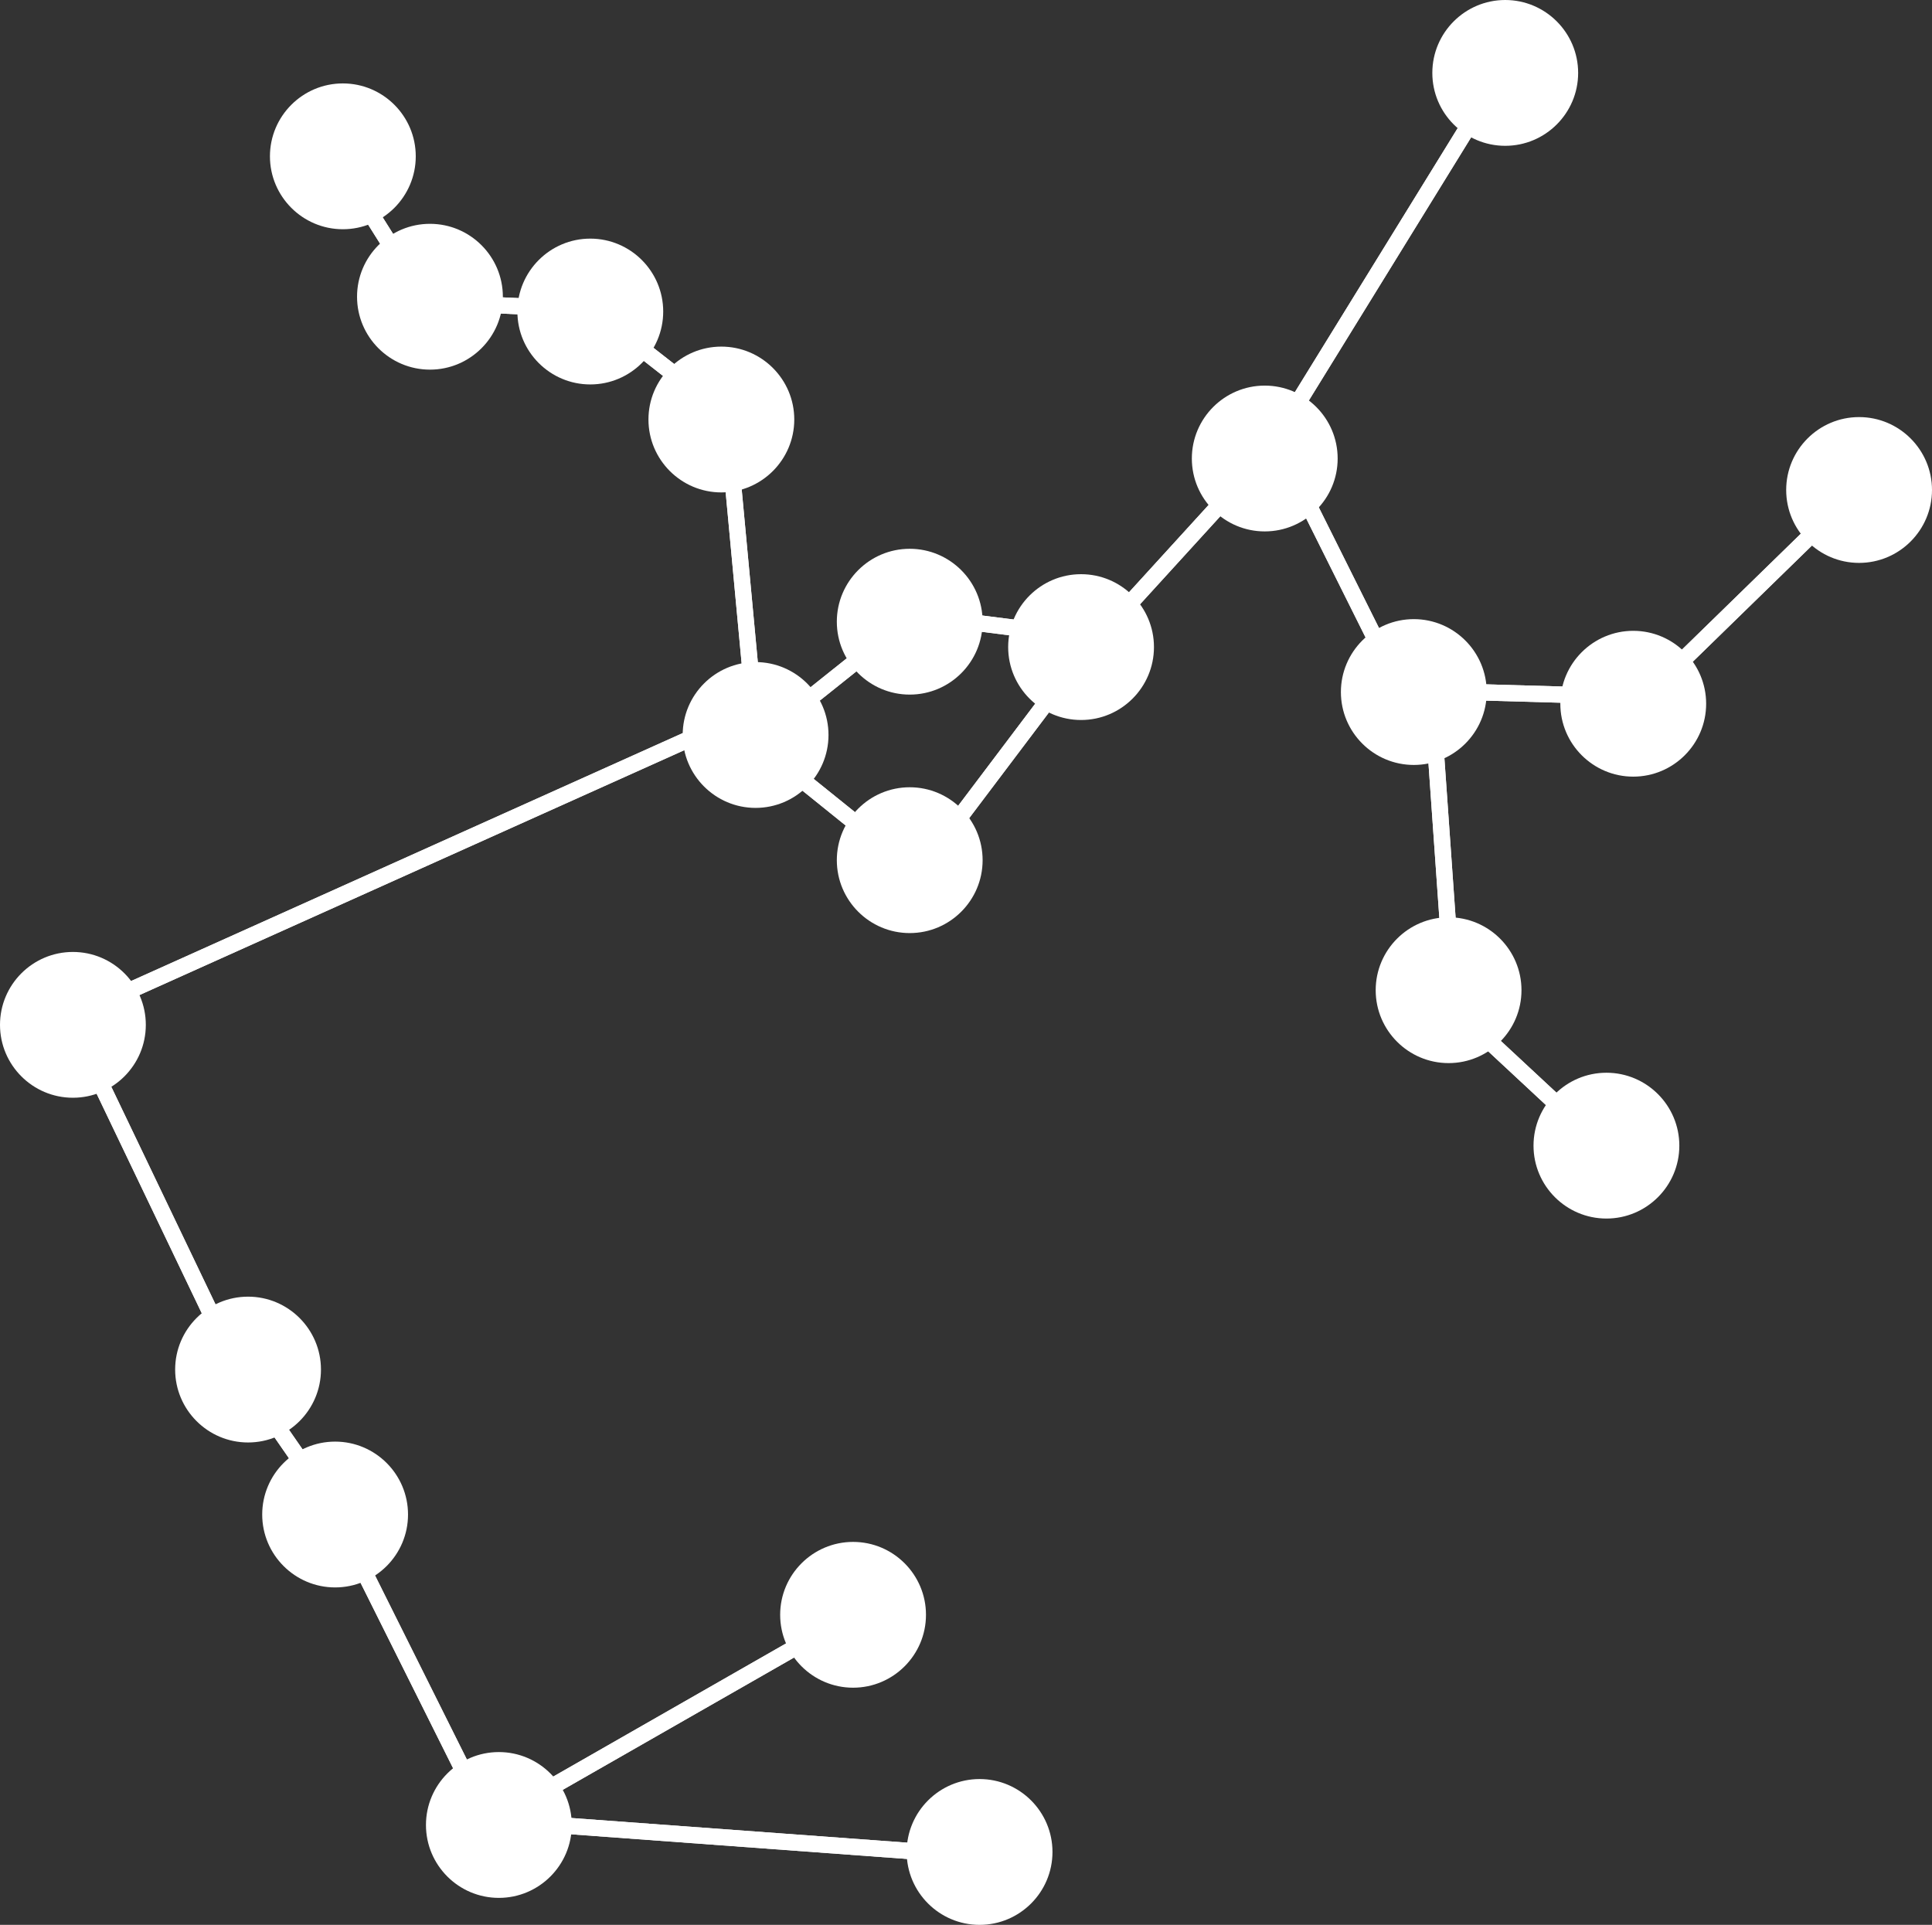 <?xml version="1.0" encoding="UTF-8"?>
<svg id="b" data-name="Layer 2" xmlns="http://www.w3.org/2000/svg" width="78.185" height="77.898" viewBox="0 0 78.185 77.898">
  <rect x="0" y="0" width="78.185" height="77.898" fill="#333333" stroke="none"/>
  <g id="c" data-name="shapes">
    <g id="d" data-name="constellations">
      <g id="e" data-name="sagittarius">
        <g>
          <g>
            <path d="M65.01,49.314c-1.627,0-2.951-1.323-2.951-2.95s1.324-2.951,2.951-2.951,2.95,1.324,2.95,2.951-1.323,2.95-2.95,2.95ZM65.01,44.729c-.901,0-1.635.733-1.635,1.635s.733,1.634,1.635,1.634,1.634-.733,1.634-1.634-.732-1.635-1.634-1.635Z" fill="#fff" stroke-width="0"/>
            <path d="M66.095,31.43c-1.627,0-2.951-1.323-2.951-2.95s1.324-2.951,2.951-2.951,2.95,1.324,2.95,2.951-1.323,2.95-2.95,2.95ZM66.095,26.845c-.901,0-1.635.733-1.635,1.635s.733,1.634,1.635,1.634,1.634-.732,1.634-1.634-.732-1.635-1.634-1.635Z" fill="#fff" stroke-width="0"/>
            <path d="M75.234,22.78c-1.627,0-2.95-1.324-2.95-2.951s1.323-2.95,2.95-2.95,2.951,1.323,2.951,2.95-1.324,2.951-2.951,2.951ZM75.234,18.195c-.901,0-1.634.732-1.634,1.634s.732,1.635,1.634,1.635,1.635-.733,1.635-1.635-.733-1.634-1.635-1.634Z" fill="#fff" stroke-width="0"/>
            <path d="M58.622,43.023c-1.627,0-2.95-1.323-2.95-2.95s1.323-2.951,2.95-2.951,2.95,1.324,2.95,2.951-1.323,2.95-2.95,2.95ZM58.622,38.438c-.901,0-1.634.733-1.634,1.635s.732,1.634,1.634,1.634,1.634-.733,1.634-1.634-.732-1.635-1.634-1.635Z" fill="#fff" stroke-width="0"/>
            <path d="M57.215,30.957c-1.627,0-2.951-1.323-2.951-2.95s1.324-2.951,2.951-2.951,2.95,1.324,2.95,2.951-1.323,2.95-2.95,2.95ZM57.215,26.372c-.901,0-1.635.733-1.635,1.635s.733,1.634,1.635,1.634,1.634-.732,1.634-1.634-.732-1.635-1.634-1.635Z" fill="#fff" stroke-width="0"/>
            <path d="M43.749,29.138c-1.627,0-2.95-1.324-2.95-2.951s1.323-2.95,2.95-2.95,2.95,1.323,2.95,2.95-1.323,2.951-2.95,2.951ZM43.749,24.553c-.901,0-1.634.733-1.634,1.634s.732,1.635,1.634,1.635,1.634-.733,1.634-1.635-.732-1.634-1.634-1.634Z" fill="#fff" stroke-width="0"/>
            <path d="M36.815,37.761c-1.627,0-2.95-1.323-2.95-2.95s1.323-2.951,2.95-2.951,2.95,1.324,2.95,2.951-1.323,2.95-2.95,2.95ZM36.815,33.176c-.901,0-1.634.733-1.634,1.635s.732,1.634,1.634,1.634,1.634-.732,1.634-1.634-.732-1.635-1.634-1.635Z" fill="#fff" stroke-width="0"/>
            <path d="M10.039,58.376c-1.627,0-2.951-1.324-2.951-2.951s1.324-2.95,2.951-2.95,2.95,1.323,2.95,2.95-1.323,2.951-2.95,2.951ZM10.039,53.791c-.901,0-1.635.732-1.635,1.634s.733,1.635,1.635,1.635,1.634-.733,1.634-1.635-.732-1.634-1.634-1.634Z" fill="#fff" stroke-width="0"/>
            <path d="M20.188,76.806c-1.627,0-2.95-1.323-2.95-2.95s1.323-2.951,2.95-2.951,2.951,1.324,2.951,2.951-1.324,2.95-2.951,2.95ZM20.188,72.221c-.901,0-1.634.733-1.634,1.635s.732,1.634,1.634,1.634,1.635-.733,1.635-1.634-.733-1.635-1.635-1.635Z" fill="#fff" stroke-width="0"/>
            <path d="M39.642,77.898c-1.627,0-2.951-1.323-2.951-2.95s1.324-2.951,2.951-2.951,2.95,1.324,2.95,2.951-1.323,2.95-2.95,2.95ZM39.642,73.312c-.901,0-1.635.733-1.635,1.635s.733,1.634,1.635,1.634,1.634-.733,1.634-1.634-.732-1.635-1.634-1.635Z" fill="#fff" stroke-width="0"/>
            <path d="M13.562,64.242c-1.627,0-2.951-1.323-2.951-2.95s1.324-2.951,2.951-2.951,2.95,1.324,2.95,2.951-1.323,2.95-2.95,2.95ZM13.562,59.657c-.901,0-1.635.733-1.635,1.635s.733,1.634,1.635,1.634,1.634-.732,1.634-1.634-.732-1.635-1.634-1.635Z" fill="#fff" stroke-width="0"/>
            <path d="M34.523,68.3c-1.627,0-2.951-1.323-2.951-2.95s1.324-2.95,2.951-2.95,2.95,1.323,2.95,2.95-1.323,2.95-2.95,2.95ZM34.523,63.716c-.901,0-1.635.732-1.635,1.634s.733,1.634,1.635,1.634,1.634-.732,1.634-1.634-.732-1.634-1.634-1.634Z" fill="#fff" stroke-width="0"/>
            <path d="M60.914,5.901c-1.627,0-2.95-1.323-2.95-2.95s1.323-2.951,2.95-2.951,2.951,1.324,2.951,2.951-1.324,2.95-2.951,2.95ZM60.914,1.316c-.901,0-1.634.733-1.634,1.635s.732,1.634,1.634,1.634,1.635-.733,1.635-1.634-.733-1.635-1.635-1.635Z" fill="#fff" stroke-width="0"/>
            <path d="M51.182,21.506c-1.627,0-2.95-1.323-2.95-2.95s1.323-2.951,2.95-2.951,2.951,1.324,2.951,2.951-1.324,2.95-2.951,2.95ZM51.182,16.921c-.901,0-1.634.733-1.634,1.635s.732,1.634,1.634,1.634,1.635-.732,1.635-1.634-.733-1.635-1.635-1.635Z" fill="#fff" stroke-width="0"/>
            <path d="M36.815,28.11c-1.627,0-2.95-1.323-2.95-2.95s1.323-2.951,2.95-2.951,2.95,1.324,2.95,2.951-1.323,2.95-2.95,2.95ZM36.815,23.525c-.901,0-1.634.733-1.634,1.635s.732,1.634,1.634,1.634,1.634-.732,1.634-1.634-.732-1.635-1.634-1.635Z" fill="#fff" stroke-width="0"/>
            <path d="M29.192,19.928c-1.627,0-2.95-1.324-2.95-2.951s1.323-2.95,2.95-2.95,2.951,1.323,2.951,2.95-1.324,2.951-2.951,2.951ZM29.192,15.343c-.901,0-1.634.732-1.634,1.634s.732,1.635,1.634,1.635,1.635-.733,1.635-1.635-.733-1.634-1.635-1.634Z" fill="#fff" stroke-width="0"/>
            <path d="M23.888,15.558c-1.627,0-2.95-1.323-2.95-2.95s1.323-2.951,2.95-2.951,2.951,1.324,2.951,2.951-1.324,2.95-2.951,2.95ZM23.888,10.973c-.901,0-1.634.733-1.634,1.635s.732,1.634,1.634,1.634,1.635-.732,1.635-1.634-.733-1.635-1.635-1.635Z" fill="#fff" stroke-width="0"/>
            <path d="M13.875,9.277c-1.627,0-2.951-1.324-2.951-2.951s1.324-2.95,2.951-2.95,2.95,1.323,2.95,2.95-1.323,2.951-2.95,2.951ZM13.875,4.692c-.901,0-1.635.732-1.635,1.634s.733,1.635,1.635,1.635,1.634-.733,1.634-1.635-.732-1.634-1.634-1.634Z" fill="#fff" stroke-width="0"/>
            <path d="M17.4,14.959c-1.627,0-2.951-1.324-2.951-2.951s1.324-2.95,2.951-2.95,2.95,1.323,2.95,2.95-1.323,2.951-2.95,2.951ZM17.4,10.374c-.901,0-1.635.732-1.635,1.634s.733,1.635,1.635,1.635,1.634-.733,1.634-1.635-.732-1.634-1.634-1.634Z" fill="#fff" stroke-width="0"/>
            <path d="M30.577,32.695c-1.627,0-2.95-1.324-2.95-2.951s1.323-2.95,2.95-2.95,2.951,1.323,2.951,2.95-1.324,2.951-2.951,2.951ZM30.577,28.11c-.901,0-1.634.733-1.634,1.634s.732,1.635,1.634,1.635,1.635-.733,1.635-1.635-.733-1.634-1.635-1.634Z" fill="#fff" stroke-width="0"/>
            <path d="M2.95,44.425c-1.627,0-2.95-1.323-2.95-2.95s1.323-2.95,2.95-2.95,2.951,1.323,2.951,2.95-1.324,2.95-2.951,2.95ZM2.95,39.841c-.901,0-1.634.732-1.634,1.634s.732,1.634,1.634,1.634,1.635-.732,1.635-1.634-.733-1.634-1.635-1.634Z" fill="#fff" stroke-width="0"/>
          </g>
          <g>
            <rect x="15.09" y="8.236" width=".657" height="2.133" transform="translate(-2.586 9.631) rotate(-32.147)" fill="#fff" stroke-width="0"/>
            <rect x="20.307" y="11.408" width=".657" height="1.937" transform="translate(7.335 32.43) rotate(-87.4)" fill="#fff" stroke-width="0"/>
            <polygon points="27.358 15.626 25.543 14.205 25.949 13.688 27.765 15.108 27.358 15.626" fill="#fff" stroke-width="0"/>
            <rect x="29.687" y="19.209" width=".657" height="8.261" transform="translate(-2.039 2.89) rotate(-5.331)" fill="#fff" stroke-width="0"/>
            <rect x="32.144" y="27.165" width="3.164" height=".657" transform="translate(-9.784 27.059) rotate(-38.615)" fill="#fff" stroke-width="0"/>
            <rect x="40.011" y="24.074" width=".657" height="2.483" transform="translate(10.164 62.161) rotate(-82.794)" fill="#fff" stroke-width="0"/>
            <rect x="44.488" y="22.11" width="6.081" height=".658" transform="translate(-1.076 42.441) rotate(-47.641)" fill="#fff" stroke-width="0"/>
            <rect x="53.992" y="19.807" width=".657" height="6.734" transform="translate(-4.632 26.686) rotate(-26.513)" fill="#fff" stroke-width="0"/>
            <polygon points="63.821 28.458 59.497 28.336 59.517 27.678 63.841 27.8 63.821 28.458" fill="#fff" stroke-width="0"/>
            <rect x="33.228" y="30.713" width=".657" height="3.473" transform="translate(-12.765 38.221) rotate(-51.142)" fill="#fff" stroke-width="0"/>
            <rect x="37.282" y="30.394" width="6.656" height=".658" transform="translate(-8.376 44.632) rotate(-52.959)" fill="#fff" stroke-width="0"/>
            <rect x="3.758" y="34.664" width="25.651" height=".657" transform="translate(-12.888 9.874) rotate(-24.202)" fill="#fff" stroke-width="0"/>
            <polygon points="8.426 53.691 3.634 43.686 4.227 43.402 9.019 53.408 8.426 53.691" fill="#fff" stroke-width="0"/>
            <rect x="11.354" y="57.285" width=".658" height="2.276" transform="translate(-31.185 17.046) rotate(-34.706)" fill="#fff" stroke-width="0"/>
            <rect x="16.422" y="62.827" width=".657" height="9.638" transform="translate(-28.439 14.594) rotate(-26.516)" fill="#fff" stroke-width="0"/>
            <rect x="21.226" y="69.152" width="12.1" height=".657" transform="translate(-30.898 22.711) rotate(-29.769)" fill="#fff" stroke-width="0"/>
            <rect x="29.586" y="66.947" width=".658" height="14.908" transform="translate(-46.477 98.788) rotate(-85.8)" fill="#fff" stroke-width="0"/>
            <rect x="58.024" y="30.118" width=".658" height="7.671" transform="translate(-2.238 4.177) rotate(-4.022)" fill="#fff" stroke-width="0"/>
            <rect x="61.295" y="41.192" width=".657" height="4.417" transform="translate(-12.128 58.948) rotate(-47.061)" fill="#fff" stroke-width="0"/>
            <rect x="66.69" y="23.858" width="8.007" height=".657" transform="translate(3.191 56.218) rotate(-44.273)" fill="#fff" stroke-width="0"/>
            <rect x="49.109" y="10.452" width="13.633" height=".659" transform="translate(17.394 52.725) rotate(-58.339)" fill="#fff" stroke-width="0"/>
          </g>
        </g>
        <circle cx="65.009" cy="46.363" r="2.751" fill="#fff" stroke-width="0"/>
        <path d="M68.845,28.479c0-1.519-1.232-2.751-2.751-2.751s-2.751,1.232-2.751,2.751,1.232,2.751,2.751,2.751,2.751-1.232,2.751-2.751Z" fill="#fff" stroke-width="0"/>
        <path d="M77.986,19.829c0-1.519-1.232-2.751-2.751-2.751s-2.751,1.232-2.751,2.751,1.232,2.751,2.751,2.751,2.751-1.232,2.751-2.751Z" fill="#fff" stroke-width="0"/>
        <path d="M61.373,40.072c0-1.519-1.232-2.751-2.751-2.751s-2.751,1.232-2.751,2.751,1.232,2.751,2.751,2.751,2.751-1.232,2.751-2.751Z" fill="#fff" stroke-width="0"/>
        <circle cx="57.214" cy="28.007" r="2.751" fill="#fff" stroke-width="0"/>
        <circle cx="43.749" cy="26.187" r="2.751" fill="#fff" stroke-width="0"/>
        <path d="M39.566,34.81c0-1.519-1.232-2.751-2.751-2.751s-2.751,1.232-2.751,2.751,1.232,2.751,2.751,2.751,2.751-1.232,2.751-2.751Z" fill="#fff" stroke-width="0"/>
        <circle cx="10.039" cy="55.425" r="2.751" fill="#fff" stroke-width="0"/>
        <circle cx="20.189" cy="73.855" r="2.751" fill="#fff" stroke-width="0"/>
        <circle cx="39.642" cy="74.947" r="2.751" fill="#fff" stroke-width="0"/>
        <path d="M16.313,61.292c0-1.519-1.232-2.751-2.751-2.751s-2.751,1.232-2.751,2.751,1.232,2.751,2.751,2.751,2.751-1.232,2.751-2.751Z" fill="#fff" stroke-width="0"/>
        <path d="M37.274,65.35c0-1.519-1.232-2.751-2.751-2.751s-2.751,1.232-2.751,2.751,1.232,2.751,2.751,2.751,2.751-1.232,2.751-2.751Z" fill="#fff" stroke-width="0"/>
        <path d="M63.665,2.951c0-1.519-1.232-2.751-2.751-2.751s-2.751,1.232-2.751,2.751,1.232,2.751,2.751,2.751,2.751-1.232,2.751-2.751Z" fill="#fff" stroke-width="0"/>
        <circle cx="51.182" cy="18.555" r="2.751" fill="#fff" stroke-width="0"/>
        <path d="M39.566,25.16c0-1.519-1.232-2.751-2.751-2.751s-2.751,1.232-2.751,2.751,1.232,2.751,2.751,2.751,2.751-1.232,2.751-2.751Z" fill="#fff" stroke-width="0"/>
        <circle cx="29.192" cy="16.977" r="2.751" fill="#fff" stroke-width="0"/>
        <circle cx="23.888" cy="12.607" r="2.751" fill="#fff" stroke-width="0"/>
        <path d="M16.626,6.327c0-1.519-1.232-2.751-2.751-2.751s-2.751,1.232-2.751,2.751,1.232,2.751,2.751,2.751,2.751-1.232,2.751-2.751Z" fill="#fff" stroke-width="0"/>
        <circle cx="17.4" cy="12.008" r="2.751" fill="#fff" stroke-width="0"/>
        <circle cx="30.577" cy="29.745" r="2.751" fill="#fff" stroke-width="0"/>
        <circle cx="2.95" cy="41.475" r="2.751" fill="#fff" stroke-width="0"/>
        <rect x="15.09" y="8.236" width=".657" height="2.133" transform="translate(-2.586 9.631) rotate(-32.147)" fill="#fff" stroke-width="0"/>
        <rect x="20.307" y="11.408" width=".657" height="1.937" transform="translate(7.335 32.43) rotate(-87.4)" fill="#fff" stroke-width="0"/>
        <polygon points="27.358 15.626 25.543 14.205 25.949 13.688 27.765 15.108 27.358 15.626" fill="#fff" stroke-width="0"/>
        <rect x="29.687" y="19.209" width=".657" height="8.261" transform="translate(-2.039 2.89) rotate(-5.331)" fill="#fff" stroke-width="0"/>
        <rect x="32.144" y="27.165" width="3.164" height=".657" transform="translate(-9.784 27.059) rotate(-38.615)" fill="#fff" stroke-width="0"/>
        <rect x="40.011" y="24.074" width=".657" height="2.483" transform="translate(10.164 62.161) rotate(-82.794)" fill="#fff" stroke-width="0"/>
        <rect x="44.488" y="22.11" width="6.081" height=".658" transform="translate(-1.076 42.441) rotate(-47.641)" fill="#fff" stroke-width="0"/>
        <rect x="53.992" y="19.807" width=".657" height="6.734" transform="translate(-4.632 26.686) rotate(-26.513)" fill="#fff" stroke-width="0"/>
        <polygon points="63.821 28.458 59.497 28.336 59.517 27.678 63.841 27.8 63.821 28.458" fill="#fff" stroke-width="0"/>
        <rect x="33.228" y="30.713" width=".657" height="3.473" transform="translate(-12.765 38.221) rotate(-51.142)" fill="#fff" stroke-width="0"/>
        <rect x="37.282" y="30.394" width="6.656" height=".658" transform="translate(-8.376 44.632) rotate(-52.959)" fill="#fff" stroke-width="0"/>
        <rect x="3.758" y="34.664" width="25.651" height=".657" transform="translate(-12.888 9.874) rotate(-24.202)" fill="#fff" stroke-width="0"/>
        <polygon points="8.426 53.691 3.634 43.686 4.227 43.402 9.019 53.408 8.426 53.691" fill="#fff" stroke-width="0"/>
        <rect x="11.354" y="57.285" width=".658" height="2.276" transform="translate(-31.185 17.046) rotate(-34.706)" fill="#fff" stroke-width="0"/>
        <rect x="16.422" y="62.827" width=".657" height="9.638" transform="translate(-28.439 14.594) rotate(-26.516)" fill="#fff" stroke-width="0"/>
        <rect x="21.226" y="69.152" width="12.1" height=".657" transform="translate(-30.898 22.711) rotate(-29.769)" fill="#fff" stroke-width="0"/>
        <rect x="29.586" y="66.947" width=".658" height="14.908" transform="translate(-46.477 98.788) rotate(-85.8)" fill="#fff" stroke-width="0"/>
        <rect x="58.024" y="30.118" width=".658" height="7.671" transform="translate(-2.238 4.177) rotate(-4.022)" fill="#fff" stroke-width="0"/>
        <rect x="61.295" y="41.192" width=".657" height="4.417" transform="translate(-12.128 58.948) rotate(-47.061)" fill="#fff" stroke-width="0"/>
        <rect x="66.69" y="23.858" width="8.007" height=".657" transform="translate(3.191 56.218) rotate(-44.273)" fill="#fff" stroke-width="0"/>
        <rect x="49.109" y="10.452" width="13.633" height=".659" transform="translate(17.394 52.725) rotate(-58.339)" fill="#fff" stroke-width="0"/>
      </g>
    </g>
  </g>
</svg>